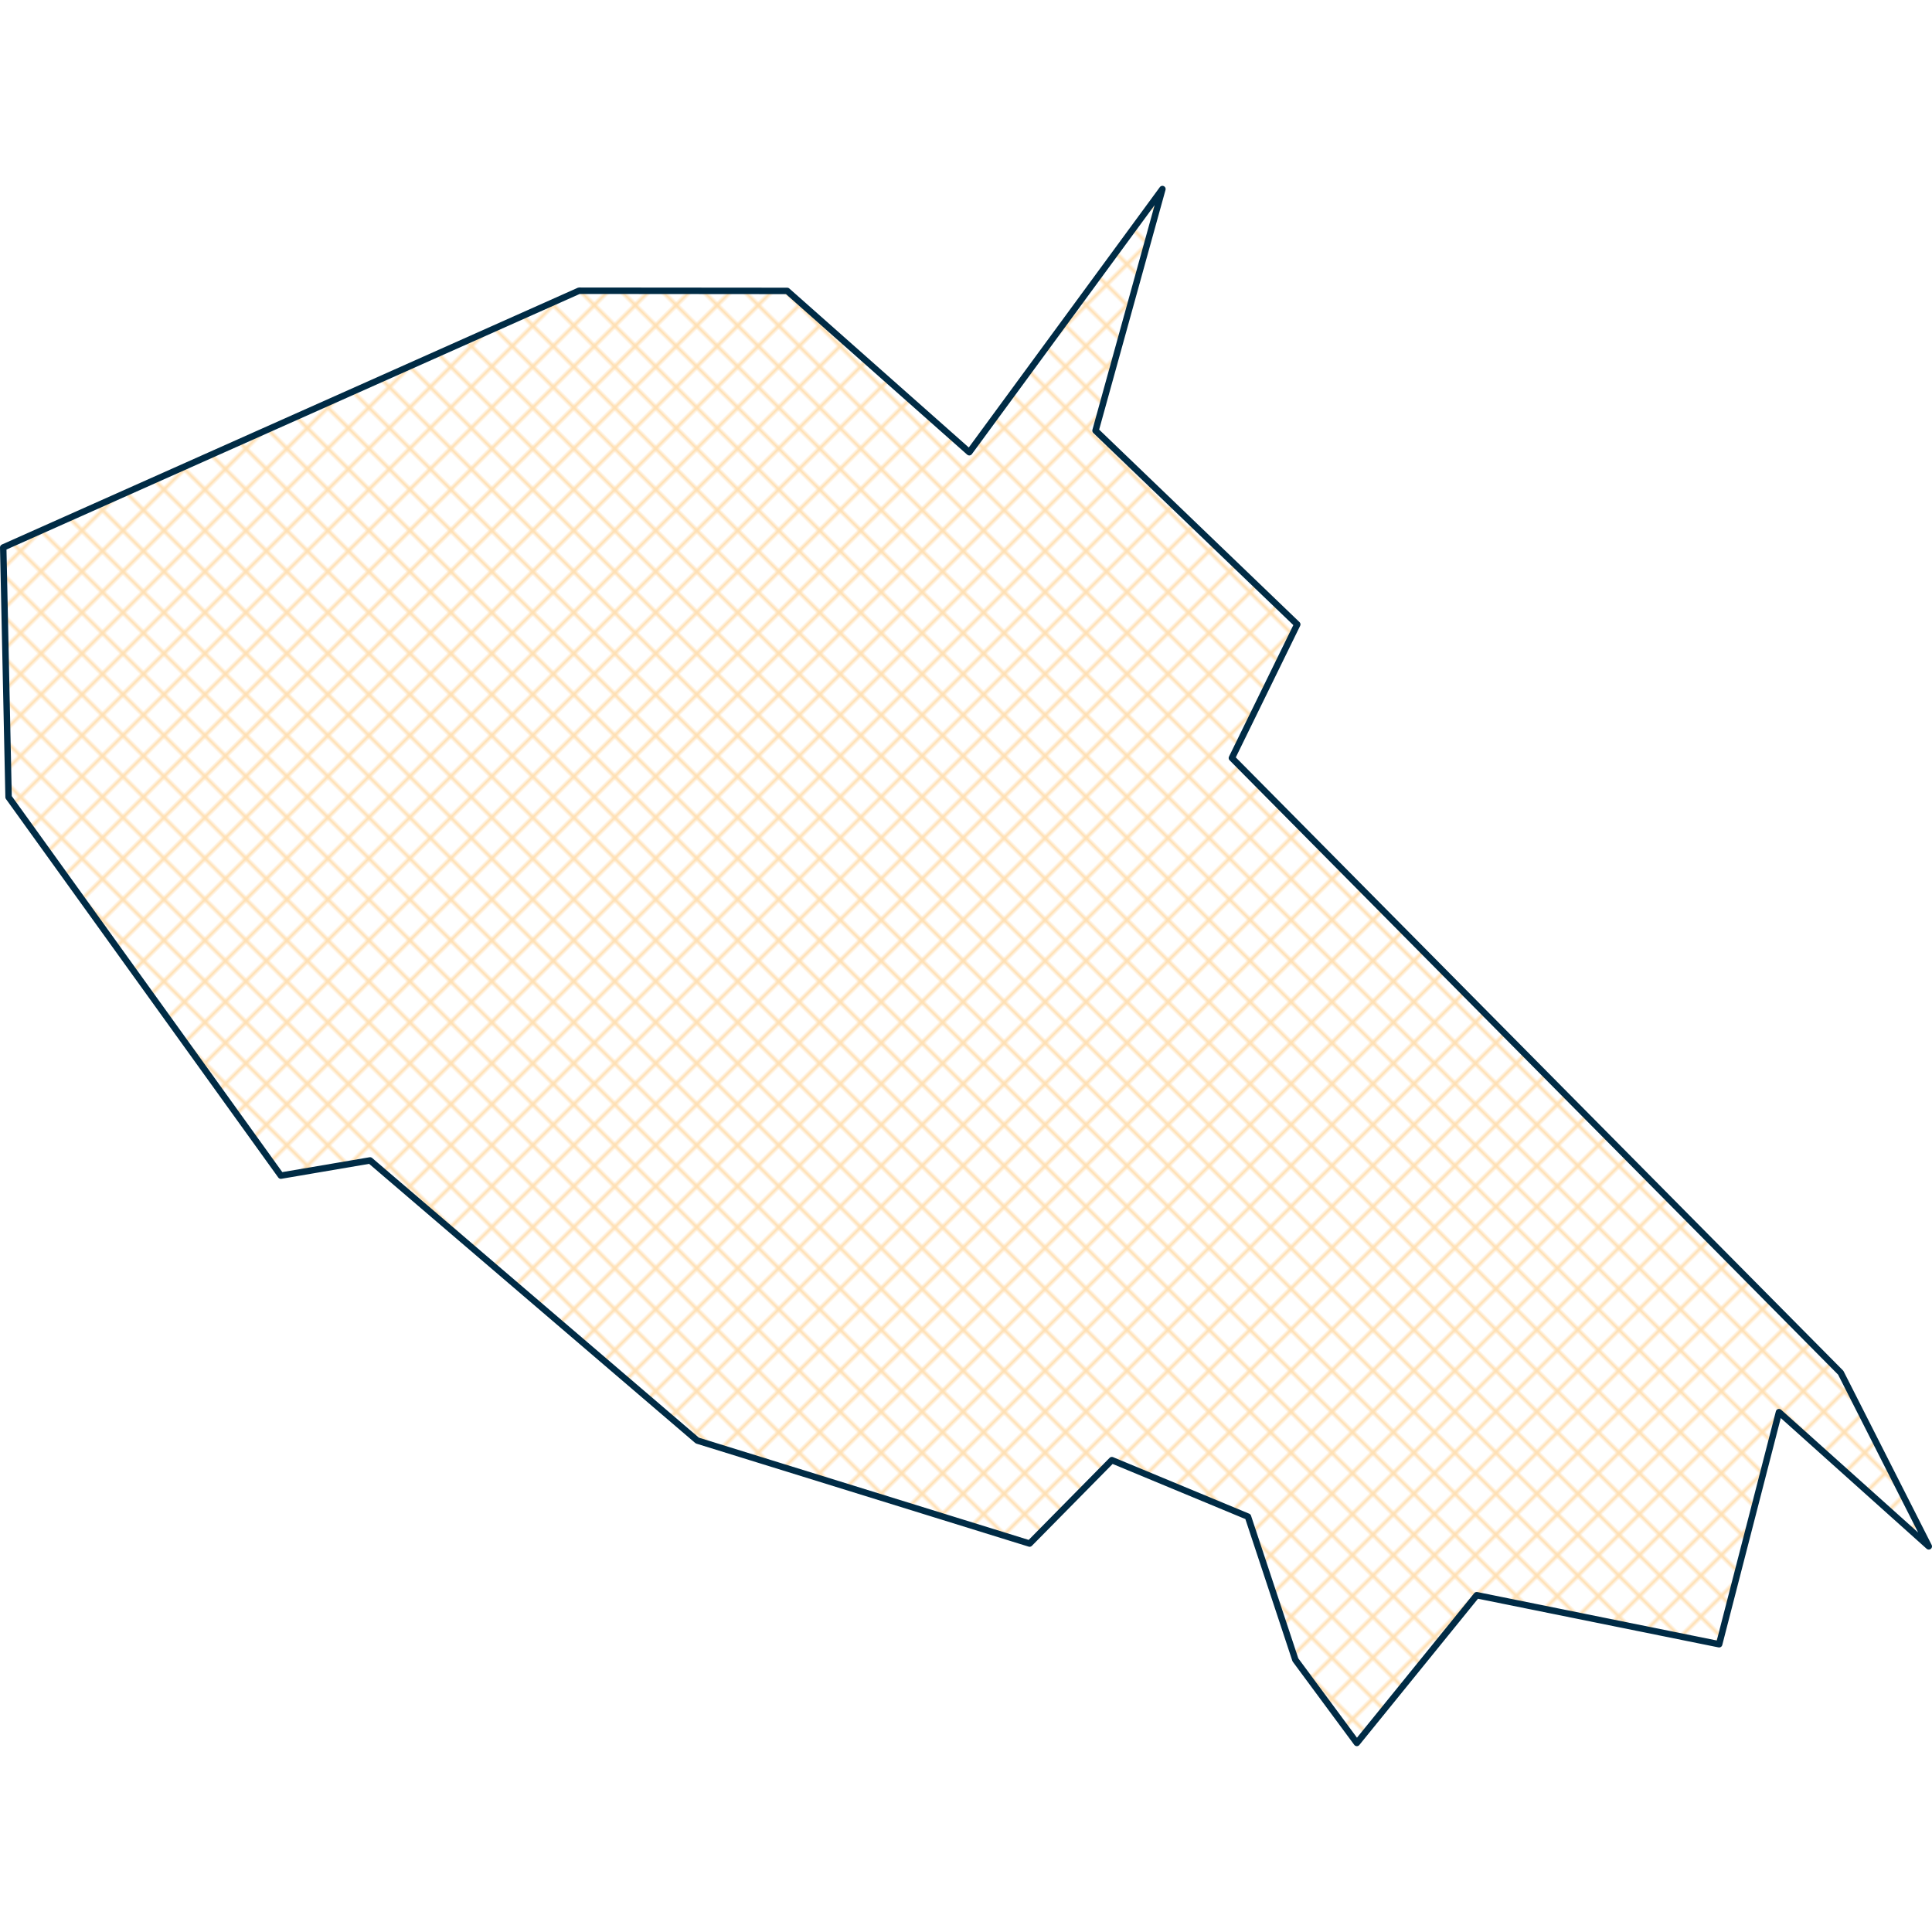 <?xml version="1.0"?>
<svg xmlns="http://www.w3.org/2000/svg" xmlns:xlink="http://www.w3.org/1999/xlink" version="1.2" baseProfile="tiny" width="600" height="600" viewBox="0 0 600 600" stroke-linecap="round" stroke-linejoin="round">
<defs>
<pattern id="hash_squared_45deg_8px_FFFFFF_1px_FF9800" patternUnits="userSpaceOnUse" width="9" height="9" patternTransform="rotate(45)"><rect x="0" y="0" width="9" height="9" fill="#FF9800"></rect><rect x="0" y="0" width="8" height="8" fill="#FFFFFF"></rect></pattern></defs>
<g id="communes100-34136">
<path d="M 402.297 515.479 387.566 471.011 345.298 453.46 319.751 479.366 216.562 447.378 114.923 360.382 87.226 365.1 2.665 247.565 1 170.019 179.828 90.288 244.469 90.343 301.022 140.44 360.998 58.71 340.227 133.727 402.873 193.915 382.575 235.408 571.661 426.319 599 480.238 552.478 438.546 533.893 510.635 458.603 495.403 421.381 541.29 402.297 515.479 Z" fill="url(#hash_squared_45deg_8px_FFFFFF_1px_FF9800)" fill-opacity="0.3" stroke="#002B45" stroke-width="2"/>
</g>
</svg>